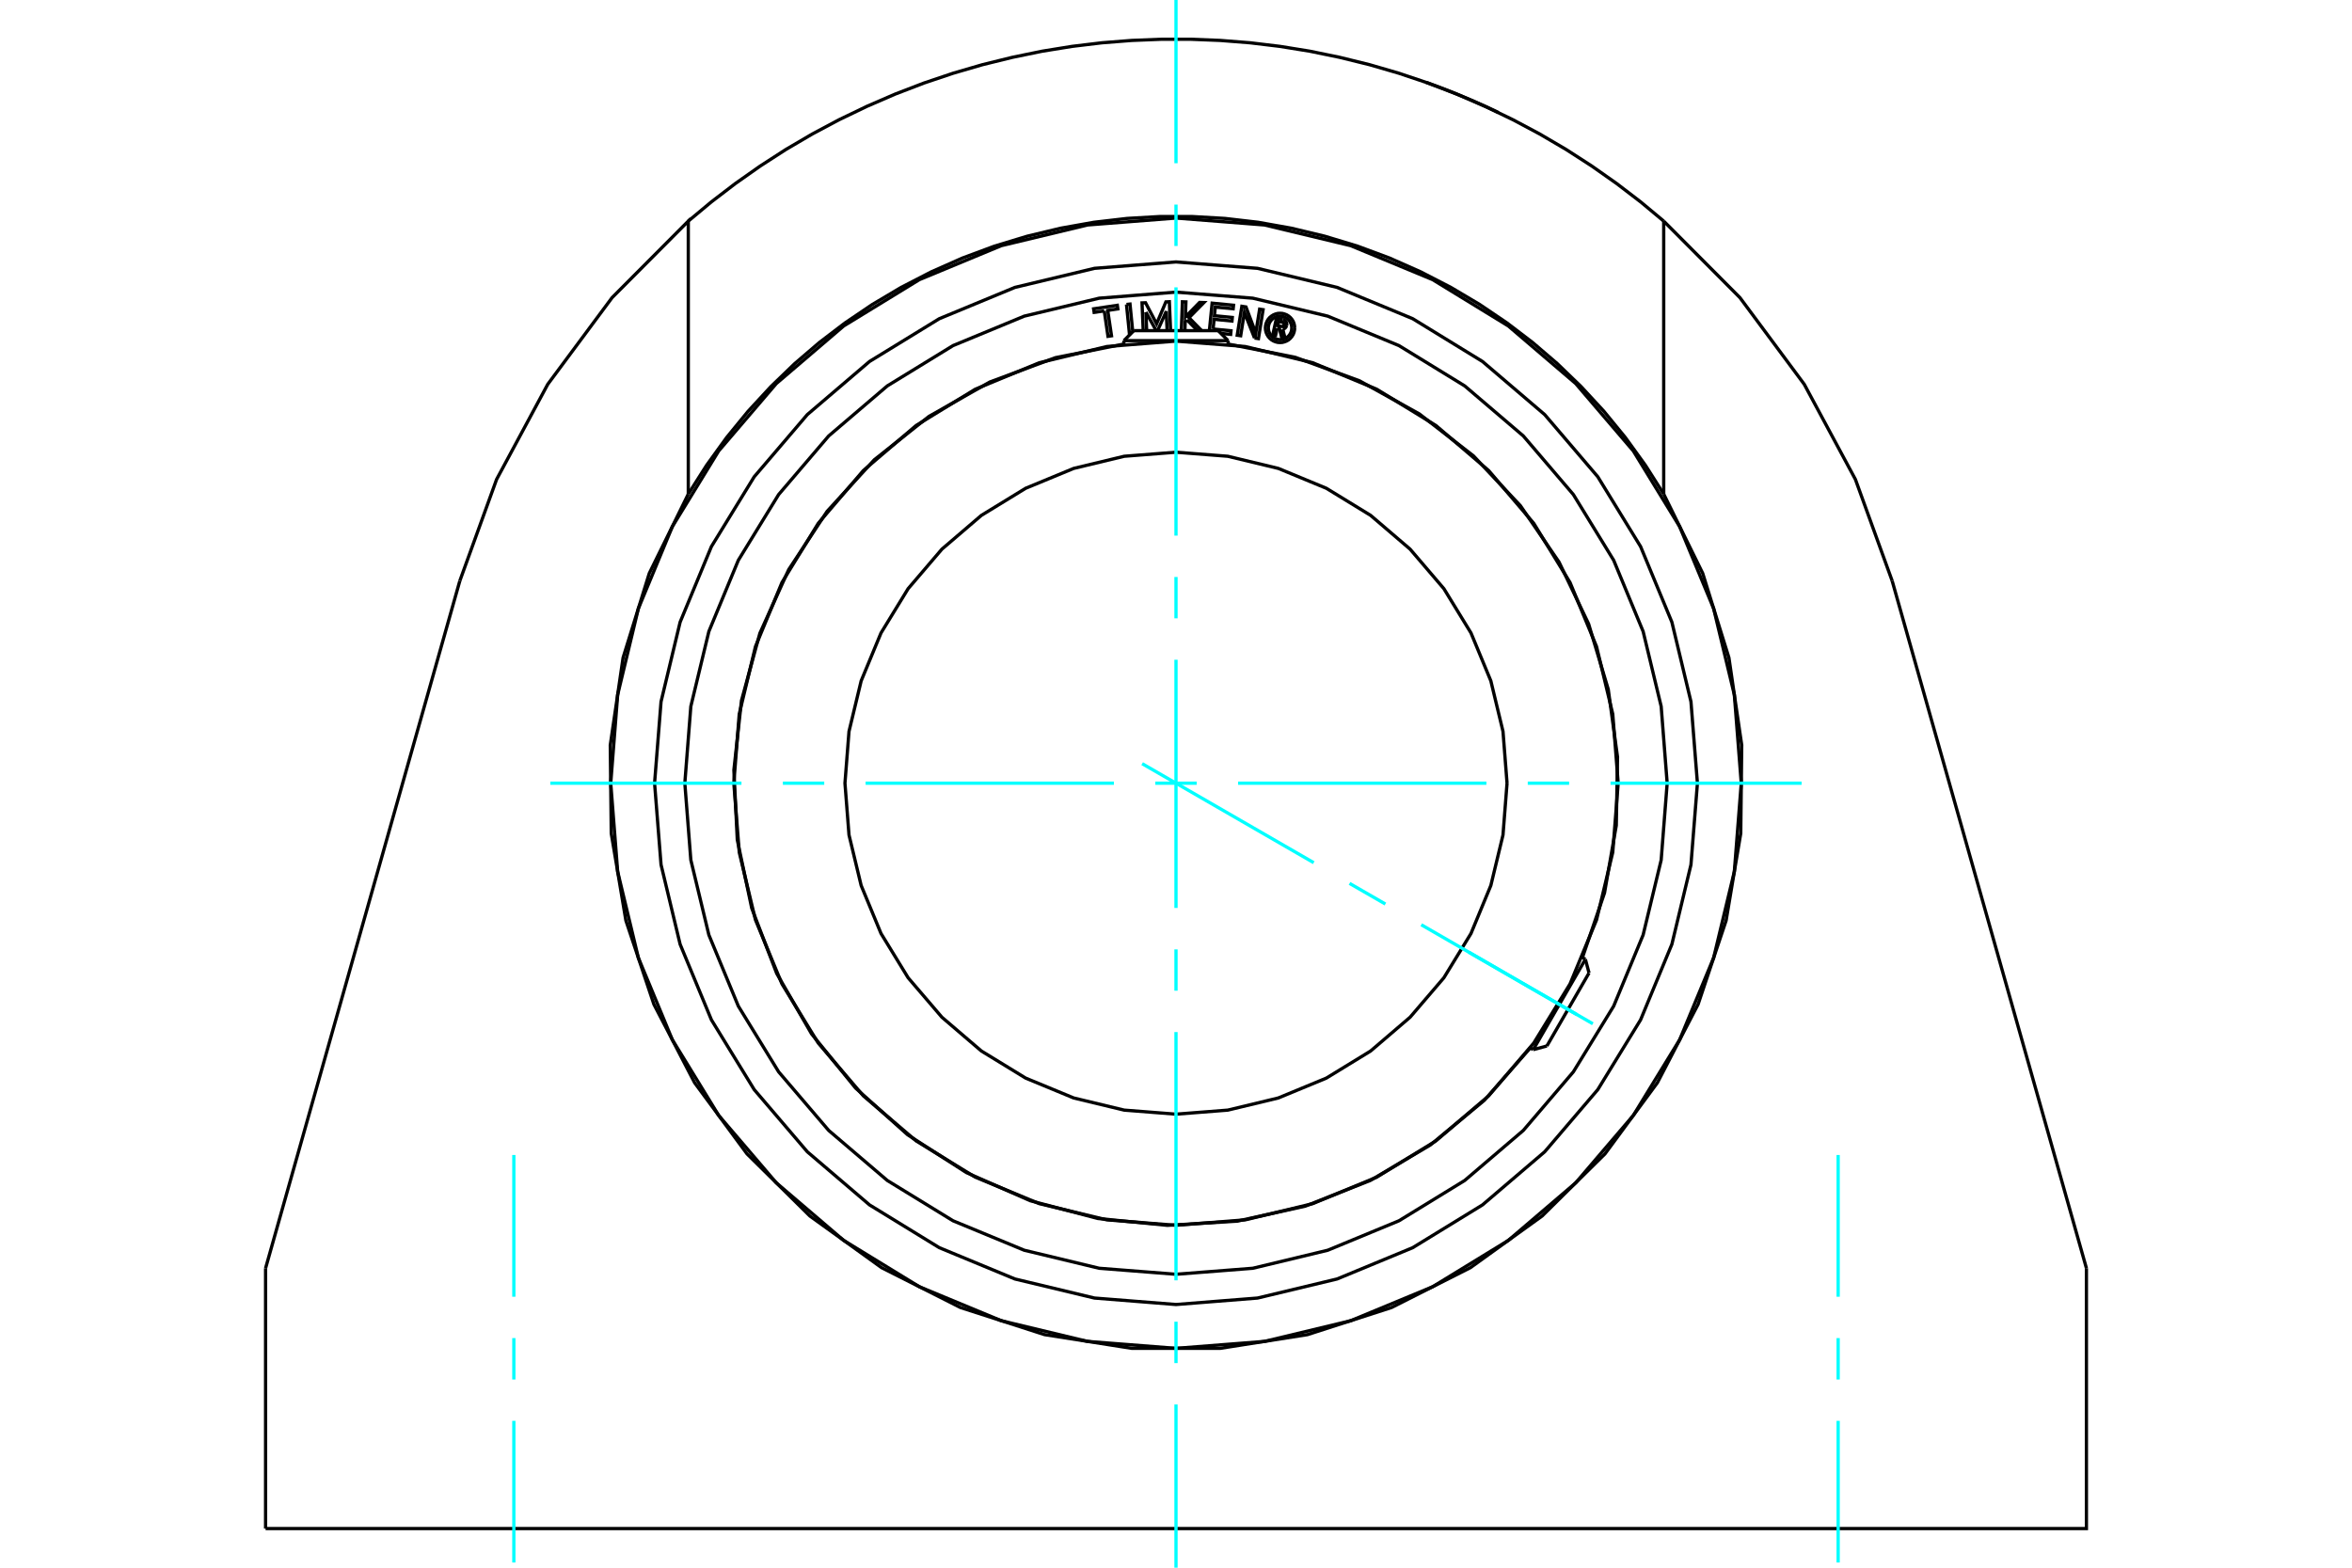 <?xml version="1.0" standalone="no"?>
<!DOCTYPE svg PUBLIC "-//W3C//DTD SVG 1.1//EN"
	"http://www.w3.org/Graphics/SVG/1.1/DTD/svg11.dtd">
<svg xmlns="http://www.w3.org/2000/svg" height="100%" width="100%" viewBox="0 0 36000 24000">
	<rect x="-1800" y="-1200" width="39600" height="26400" style="fill:#FFF"/>
	<g style="fill:none; fill-rule:evenodd" transform="matrix(1 0 0 1 0 0)">
		<g style="fill:none; stroke:#000; stroke-width:50; shape-rendering:geometricPrecision">
			<polyline points="21832,1262 21834,1263 21841,1266 21852,1270 21868,1275 21888,1283 21913,1292 21941,1302 21972,1313 22006,1326 22043,1340 22083,1355 22127,1372 22172,1390 22220,1409 22269,1429 22318,1449 22367,1469 22415,1489 22463,1509 22512,1530 22560,1551 22607,1572 22652,1592 22694,1611 22734,1629 22770,1645 22802,1660 22832,1674 22860,1687 22883,1698 22902,1707 22918,1715 22928,1720 22935,1723 22937,1724"/>
			<polyline points="25465,7564 25184,7122 24878,6698 24549,6296 24200,5918 23835,5566 23458,5243 23066,4944 22649,4662 22209,4401 21748,4163 21270,3951 20778,3768 20276,3616 19768,3494 19257,3403 18749,3344 18247,3315 17753,3315 17251,3344 16743,3403 16232,3494 15724,3616 15222,3768 14730,3951 14252,4163 13791,4401 13351,4662 12934,4944 12542,5243 12165,5566 11800,5918 11451,6296 11122,6698 10816,7122 10535,7564"/>
			<line x1="25465" y1="3385" x2="25465" y2="7564"/>
			<polyline points="10535,3385 10888,3091 11255,2810 11636,2542 12028,2289 12432,2052 12847,1831 13271,1627 13703,1440 14143,1271 14589,1121 15039,990 15494,878 15951,784 16409,710 16866,655 17322,619 17775,601 18225,601 18678,619 19134,655 19591,710 20049,784 20506,878 20961,990 21411,1121 21857,1271 22297,1440 22729,1627 23153,1831 23568,2052 23972,2289 24364,2542 24745,2810 25112,3091 25465,3385"/>
			<polyline points="10535,7564 10535,3385 9369,4556 8384,5883 7601,7339 7038,8893"/>
			<line x1="4065" y1="19415" x2="7038" y2="8893"/>
			<line x1="4065" y1="23401" x2="4065" y2="19415"/>
			<polyline points="4065,23401 31935,23401 31935,19415"/>
			<line x1="28962" y1="8893" x2="31935" y2="19415"/>
			<polyline points="28962,8893 28399,7339 27616,5883 26631,4556 25465,3385"/>
			<polyline points="10535,7564 9938,8777 9537,10069 9341,11407 9356,12759 9580,14093 10009,15376 10632,16576 11434,17665 12396,18616 13494,19407 14701,20017 15988,20432 17324,20642 18676,20642 20012,20432 21299,20017 22506,19407 23604,18616 24566,17665 25368,16576 25991,15376 26420,14093 26644,12759 26659,11407 26463,10069 26062,8777 25465,7564"/>
			<polyline points="24768,11990 24685,10931 24437,9899 24031,8917 23476,8012 22786,7204 21978,6514 21073,5959 20092,5553 19059,5305 18000,5222 16941,5305 15908,5553 14927,5959 14022,6514 13214,7204 12524,8012 11969,8917 11563,9899 11315,10931 11232,11990 11315,13049 11563,14082 11969,15063 12524,15968 13214,16776 14022,17466 14927,18021 15908,18427 16941,18675 18000,18758 19059,18675 20092,18427 21073,18021 21978,17466 22786,16776 23476,15968 24031,15063 24437,14082 24685,13049 24768,11990"/>
			<polyline points="23067,11990 23005,11197 22819,10424 22515,9690 22100,9012 21583,8407 20979,7890 20301,7475 19566,7171 18793,6985 18000,6923 17207,6985 16434,7171 15699,7475 15021,7890 14417,8407 13900,9012 13485,9690 13181,10424 12995,11197 12933,11990 12995,12783 13181,13556 13485,14291 13900,14969 14417,15573 15021,16090 15699,16505 16434,16809 17207,16995 18000,17057 18793,16995 19566,16809 20301,16505 20979,16090 21583,15573 22100,14969 22515,14291 22819,13556 23005,12783 23067,11990"/>
			<line x1="23468" y1="16069" x2="24266" y2="14686"/>
			<line x1="24322" y1="14895" x2="23677" y2="16013"/>
			<line x1="18798" y1="5215" x2="17202" y2="5215"/>
			<line x1="17355" y1="5062" x2="18645" y2="5062"/>
			<polyline points="25981,11990 25882,10742 25590,9524 25111,8367 24456,7299 23643,6347 22691,5534 21623,4879 20466,4400 19248,4108 18000,4010 16752,4108 15534,4400 14377,4879 13309,5534 12357,6347 11544,7299 10889,8367 10410,9524 10118,10742 10019,11990 10118,13238 10410,14456 10889,15613 11544,16681 12357,17633 13309,18446 14377,19101 15534,19580 16752,19872 18000,19971 19248,19872 20466,19580 21623,19101 22691,18446 23643,17633 24456,16681 25111,15613 25590,14456 25882,13238 25981,11990"/>
			<polyline points="26652,11990 26546,10636 26229,9316 25709,8062 25000,6904 24118,5872 23086,4990 21928,4281 20674,3761 19354,3444 18000,3338 16646,3444 15326,3761 14072,4281 12914,4990 11882,5872 11000,6904 10291,8062 9771,9316 9454,10636 9348,11990 9454,13344 9771,14664 10291,15918 11000,17076 11882,18108 12914,18990 14072,19699 15326,20219 16646,20536 18000,20642 19354,20536 20674,20219 21928,19699 23086,18990 24118,18108 25000,17076 25709,15918 26229,14664 26546,13344 26652,11990"/>
			<polyline points="19548,5026 19524,5136 19481,5127 19538,4871 19633,4892"/>
			<polyline points="19694,4981 19696,4969 19695,4957 19693,4945 19689,4934 19683,4923 19675,4914 19666,4906 19656,4899 19645,4894 19633,4892"/>
			<polyline points="19694,4981 19653,4972 19654,4967 19654,4962 19653,4957 19651,4952 19648,4947 19645,4943 19641,4940 19637,4937 19632,4935 19627,4933 19570,4921 19556,4985 19614,4998 19619,4998 19624,4998 19629,4997 19634,4996 19638,4993 19642,4990 19646,4987 19649,4983 19651,4978 19653,4973 19694,4982"/>
			<polyline points="19634,5039 19646,5036 19658,5031 19668,5024 19677,5015 19684,5005 19690,4994 19694,4982"/>
			<polyline points="19634,5039 19668,5173 19616,5161 19584,5034 19548,5026"/>
			<polyline points="18568,5037 18842,5064 18837,5119 18687,5104"/>
			<polyline points="18511,5062 18553,4641 18881,4673 18875,4727 18601,4701 18588,4833 18862,4860 18857,4915 18583,4888 18568,5037"/>
			<line x1="17540" y1="4779" x2="17551" y2="5062"/>
			<polyline points="17498,5062 17480,4637 17534,4635 17703,4957 17845,4622 17898,4619 17917,5062"/>
			<polyline points="17864,5062 17851,4766 17718,5062"/>
			<line x1="17697" y1="5062" x2="17540" y2="4779"/>
			<polyline points="16902,4760 16747,4782 16739,4728 17102,4674 17110,4729 16955,4752 17013,5141 16959,5149 16902,4760"/>
			<polyline points="17242,4661 17296,4655 17338,5079"/>
			<polyline points="17313,5104 17287,5107 17242,4661"/>
			<polyline points="18167,4897 18141,4924 18136,5062"/>
			<polyline points="18082,5062 18098,4620 18152,4622 18144,4851 18361,4630 18427,4632 18199,4864 18393,5062"/>
			<line x1="18329" y1="5062" x2="18167" y2="4897"/>
			<polyline points="19202,5175 19047,4783 18990,5140 18937,5132 19008,4689 19071,4699 19221,5099 19280,4733 19333,4741 19262,5184 19202,5175"/>
			<polyline points="19817,5020 19814,4985 19806,4951 19793,4918 19774,4888 19751,4861 19725,4839 19695,4820 19662,4807 19628,4798 19593,4796 19558,4798 19523,4807 19491,4820 19461,4839 19434,4861 19411,4888 19393,4918 19379,4951 19371,4985 19368,5020 19371,5055 19379,5089 19393,5122 19411,5152 19434,5179 19461,5202 19491,5220 19523,5233 19558,5242 19593,5244 19628,5242 19662,5233 19695,5220 19725,5202 19751,5179 19774,5152 19793,5122 19806,5089 19814,5055 19817,5020"/>
			<polyline points="19772,5020 19770,4992 19764,4965 19753,4939 19738,4915 19720,4893 19698,4875 19674,4860 19648,4849 19621,4843 19593,4841 19565,4843 19537,4849 19511,4860 19487,4875 19466,4893 19448,4915 19433,4939 19422,4965 19416,4992 19413,5020 19416,5048 19422,5076 19433,5102 19448,5126 19466,5147 19487,5165 19511,5180 19537,5191 19565,5197 19593,5200 19621,5197 19648,5191 19674,5180 19698,5165 19720,5147 19738,5126 19753,5102 19764,5076 19770,5048 19772,5020"/>
			<polyline points="24221,14660 24559,13669 24739,12637 24758,11590 24616,10553 24315,9550 23863,8605 23271,7741 22553,6979 21725,6337 20809,5830 19825,5470 18798,5267"/>
			<polyline points="17202,5267 16153,5476 15151,5848 14220,6374 13382,7039 12660,7828 12072,8720 11631,9694 11349,10726 11233,11789 11285,12857 11506,13903 11888,14902 12422,15828 13096,16658 13892,17372 14791,17951 15769,18382 16804,18654 17868,18759 18935,18695 19979,18465 20974,18072 21894,17528 22718,16846 23423,16043"/>
			<polyline points="25518,11990 25426,10814 25150,9667 24699,8577 24082,7571 23316,6674 22419,5908 21413,5291 20323,4840 19176,4565 18000,4472 16824,4565 15677,4840 14587,5291 13581,5908 12684,6674 11918,7571 11301,8577 10850,9667 10574,10814 10482,11990 10574,13166 10850,14313 11301,15403 11918,16409 12684,17306 13581,18072 14587,18689 15677,19140 16824,19416 18000,19508 19176,19416 20323,19140 21413,18689 22419,18072 23316,17306 24082,16409 24699,15403 25150,14313 25426,13166 25518,11990"/>
			<line x1="24322" y1="14895" x2="24266" y2="14686"/>
			<line x1="23468" y1="16069" x2="23677" y2="16013"/>
			<line x1="24266" y1="14686" x2="24220" y2="14659"/>
			<line x1="23422" y1="16042" x2="23468" y2="16069"/>
			<line x1="17355" y1="5062" x2="17202" y2="5215"/>
			<line x1="18798" y1="5215" x2="18645" y2="5062"/>
			<line x1="17202" y1="5215" x2="17202" y2="5269"/>
			<line x1="18798" y1="5269" x2="18798" y2="5215"/>
		</g>
		<g style="fill:none; stroke:#0FF; stroke-width:50; shape-rendering:geometricPrecision">
			<line x1="18000" y1="24000" x2="18000" y2="21501"/>
			<line x1="18000" y1="20868" x2="18000" y2="20234"/>
			<line x1="18000" y1="19601" x2="18000" y2="15800"/>
			<line x1="18000" y1="15167" x2="18000" y2="14534"/>
			<line x1="18000" y1="13900" x2="18000" y2="10100"/>
			<line x1="18000" y1="9466" x2="18000" y2="8833"/>
			<line x1="18000" y1="8200" x2="18000" y2="4399"/>
			<line x1="18000" y1="3766" x2="18000" y2="3132"/>
			<line x1="18000" y1="2499" x2="18000" y2="0"/>
			<line x1="8424" y1="11990" x2="11349" y2="11990"/>
			<line x1="11983" y1="11990" x2="12616" y2="11990"/>
			<line x1="13249" y1="11990" x2="17050" y2="11990"/>
			<line x1="17683" y1="11990" x2="18317" y2="11990"/>
			<line x1="18950" y1="11990" x2="22751" y2="11990"/>
			<line x1="23384" y1="11990" x2="24017" y2="11990"/>
			<line x1="24651" y1="11990" x2="27576" y2="11990"/>
			<line x1="7865" y1="23921" x2="7865" y2="21752"/>
			<line x1="7865" y1="21119" x2="7865" y2="20485"/>
			<line x1="7865" y1="19852" x2="7865" y2="17682"/>
			<line x1="28135" y1="23921" x2="28135" y2="21752"/>
			<line x1="28135" y1="21119" x2="28135" y2="20485"/>
			<line x1="28135" y1="19852" x2="28135" y2="17682"/>
			<line x1="17482" y1="11691" x2="20108" y2="13207"/>
			<line x1="20656" y1="13524" x2="21205" y2="13840"/>
			<line x1="21754" y1="14157" x2="24380" y2="15673"/>
			<line x1="22479" y1="14576" x2="24138" y2="15534"/>
		</g>
	</g>
</svg>

